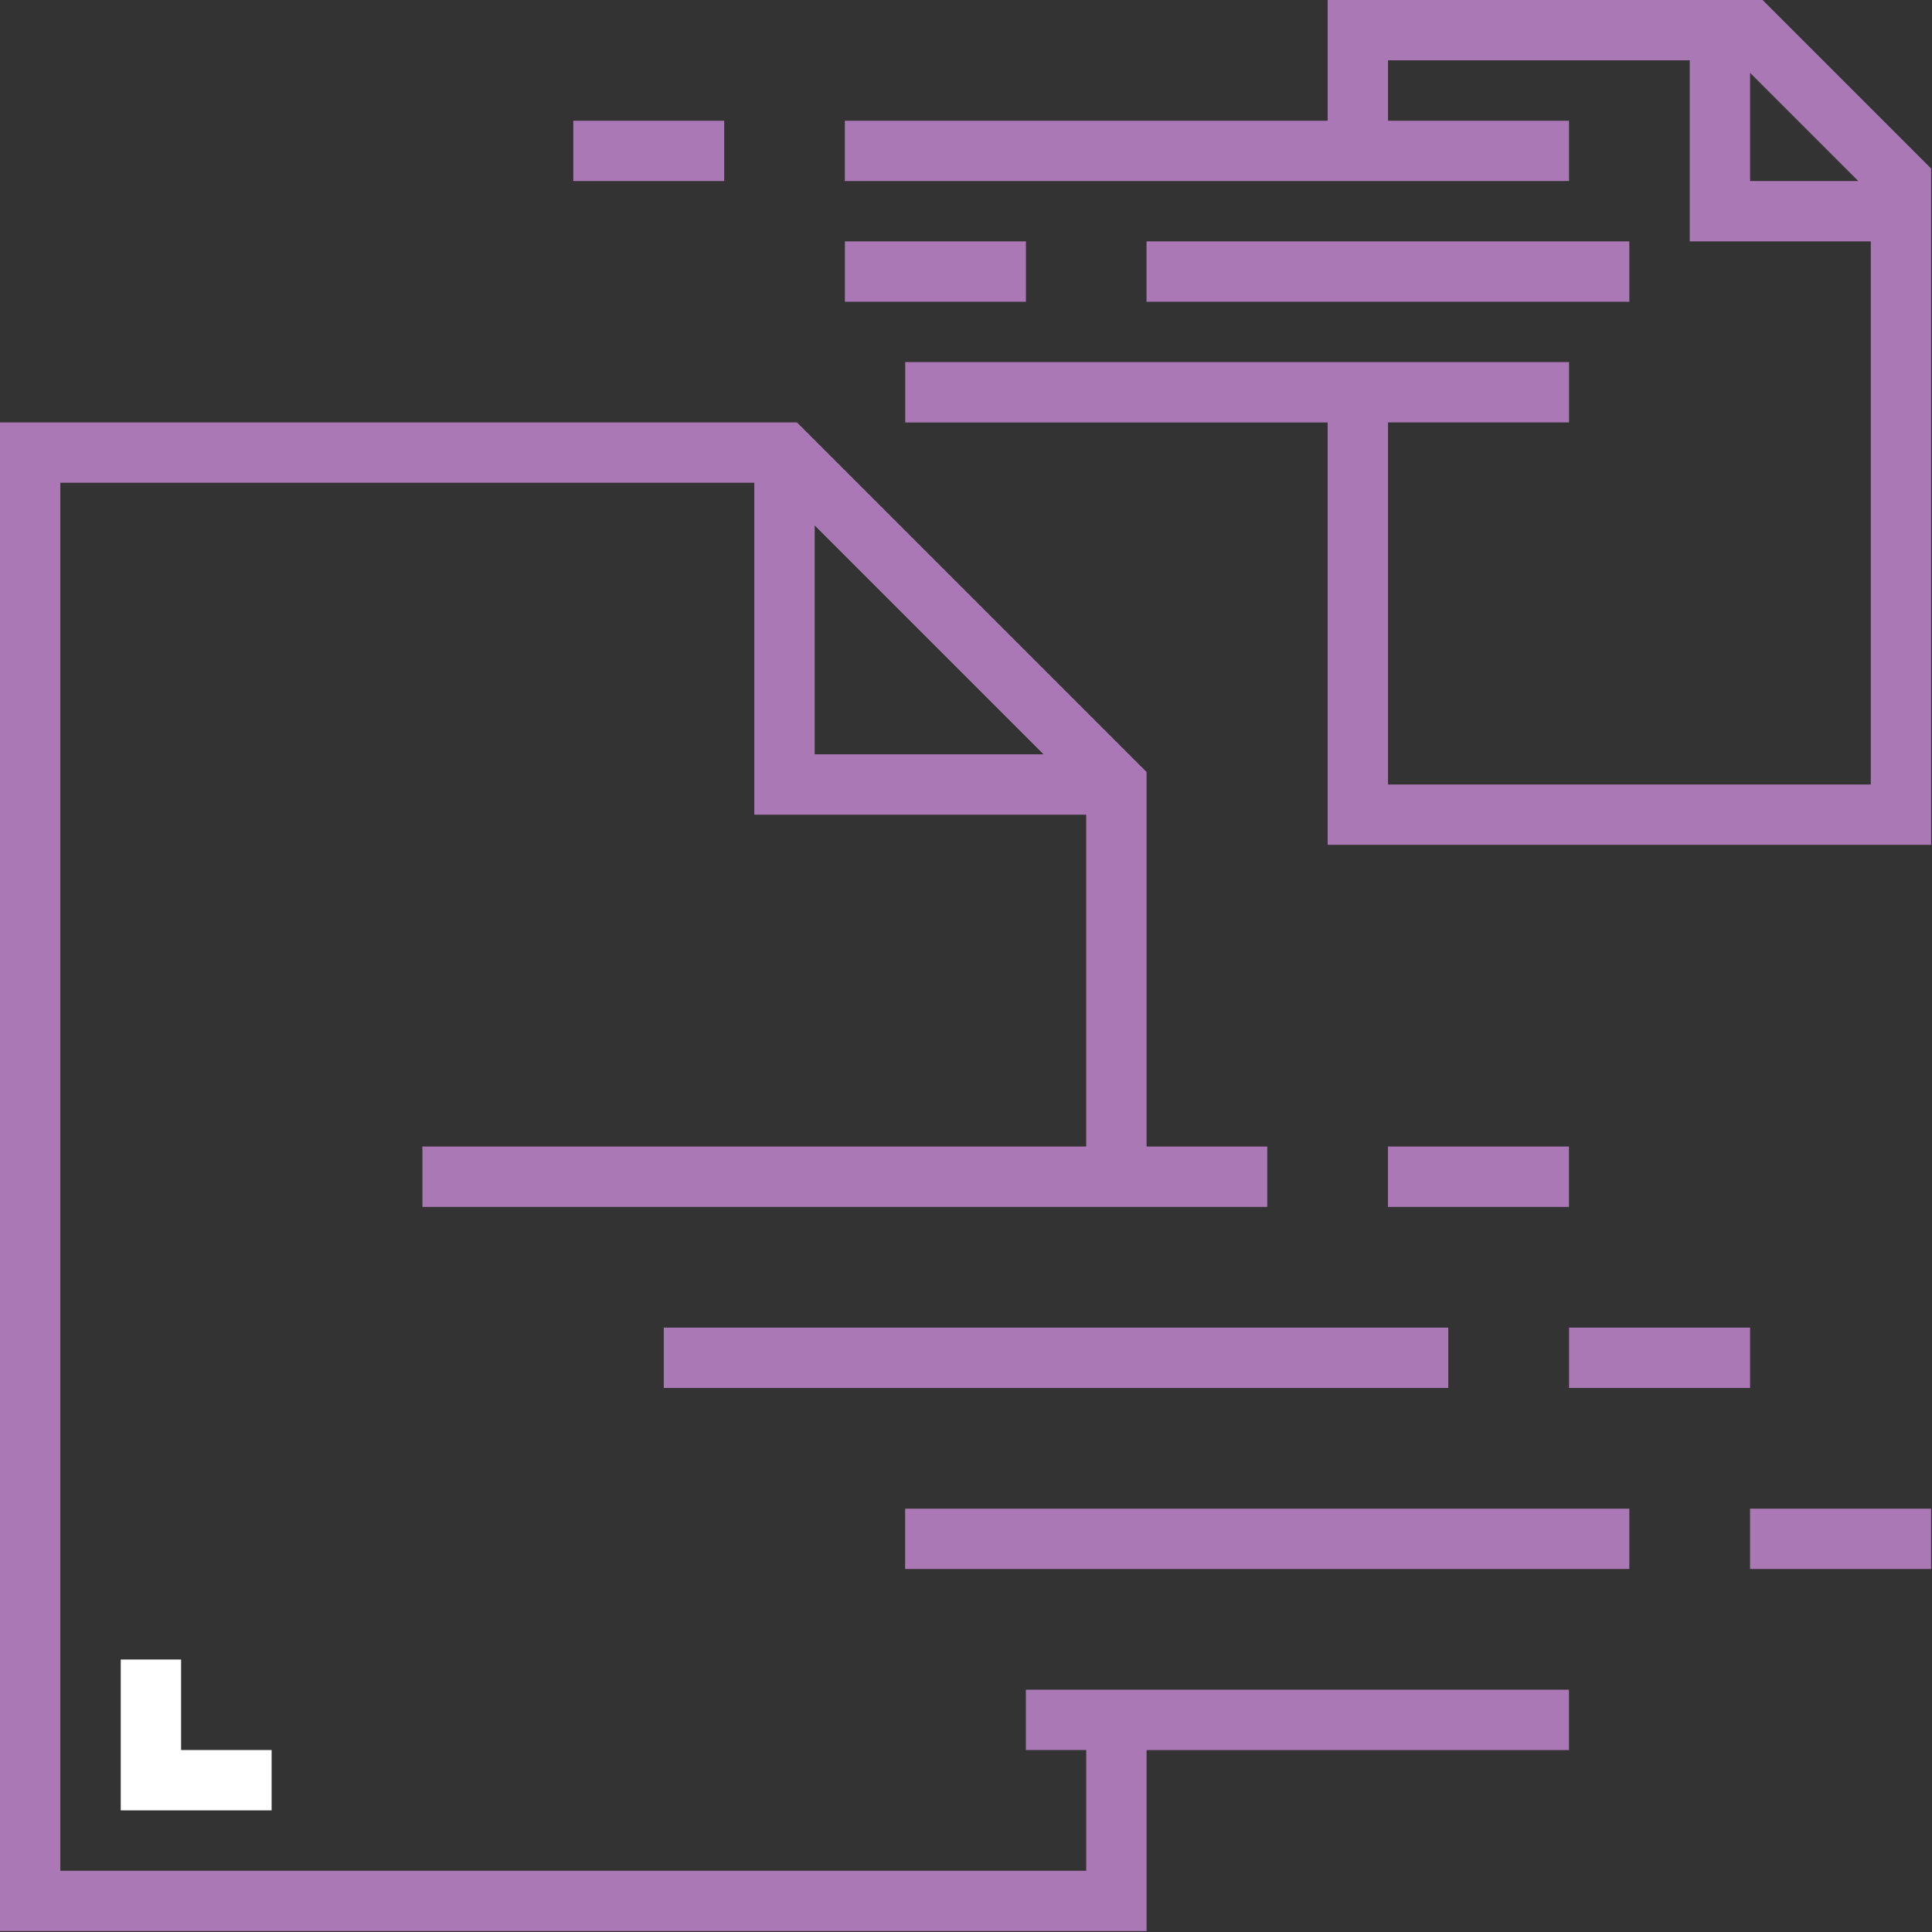<svg width="64" height="64" viewBox="0 0 64 64" fill="none" xmlns="http://www.w3.org/2000/svg"><rect x="0" y="0" width="64" height="64" fill="#333333" stroke="none"/><g clip-path="url(#a)"><path d="M8.998 59.971H4v-4.997h1.999v2.998h2.999z" fill="#fff"/><path d="M58.388 0H43.98v3.998H27.987v2h23.989v-2H45.98V1.999h9.995v5.997h5.997v17.991H45.98V13.993h5.997v-1.999h-21.99v2h13.994v13.992h19.99V5.583zm-.414 5.997V2.413l3.584 3.584zM45.977 37.981h5.997v2h-5.997zm-23.989 5.998h25.988v1.999H21.988zm29.989 0h5.997v1.999h-5.997zm-21.993 5.997h23.989v1.999H29.984zm27.989 0h5.997v1.999h-5.997z" fill="#aa79b5"/><path d="M33.983 57.972h2v3.998H1.998V15.992h22.989v10.995h10.994V37.98H13.993v2H41.98v-2h-3.998V25.573l-11.58-11.58H0V63.97h37.982v-5.997h13.993v-2H33.983zm-6.996-40.566 7.582 7.582h-7.582zm10.993-9.41h15.993v2H37.98zm-9.992 0h5.997v2h-5.997zm-8.996-3.998h4.998v2h-4.998z" fill="#aa79b5"/></g><defs><clipPath id="a"><path fill="#aa79b5" d="M0 0h64v64H0z"/></clipPath></defs></svg>